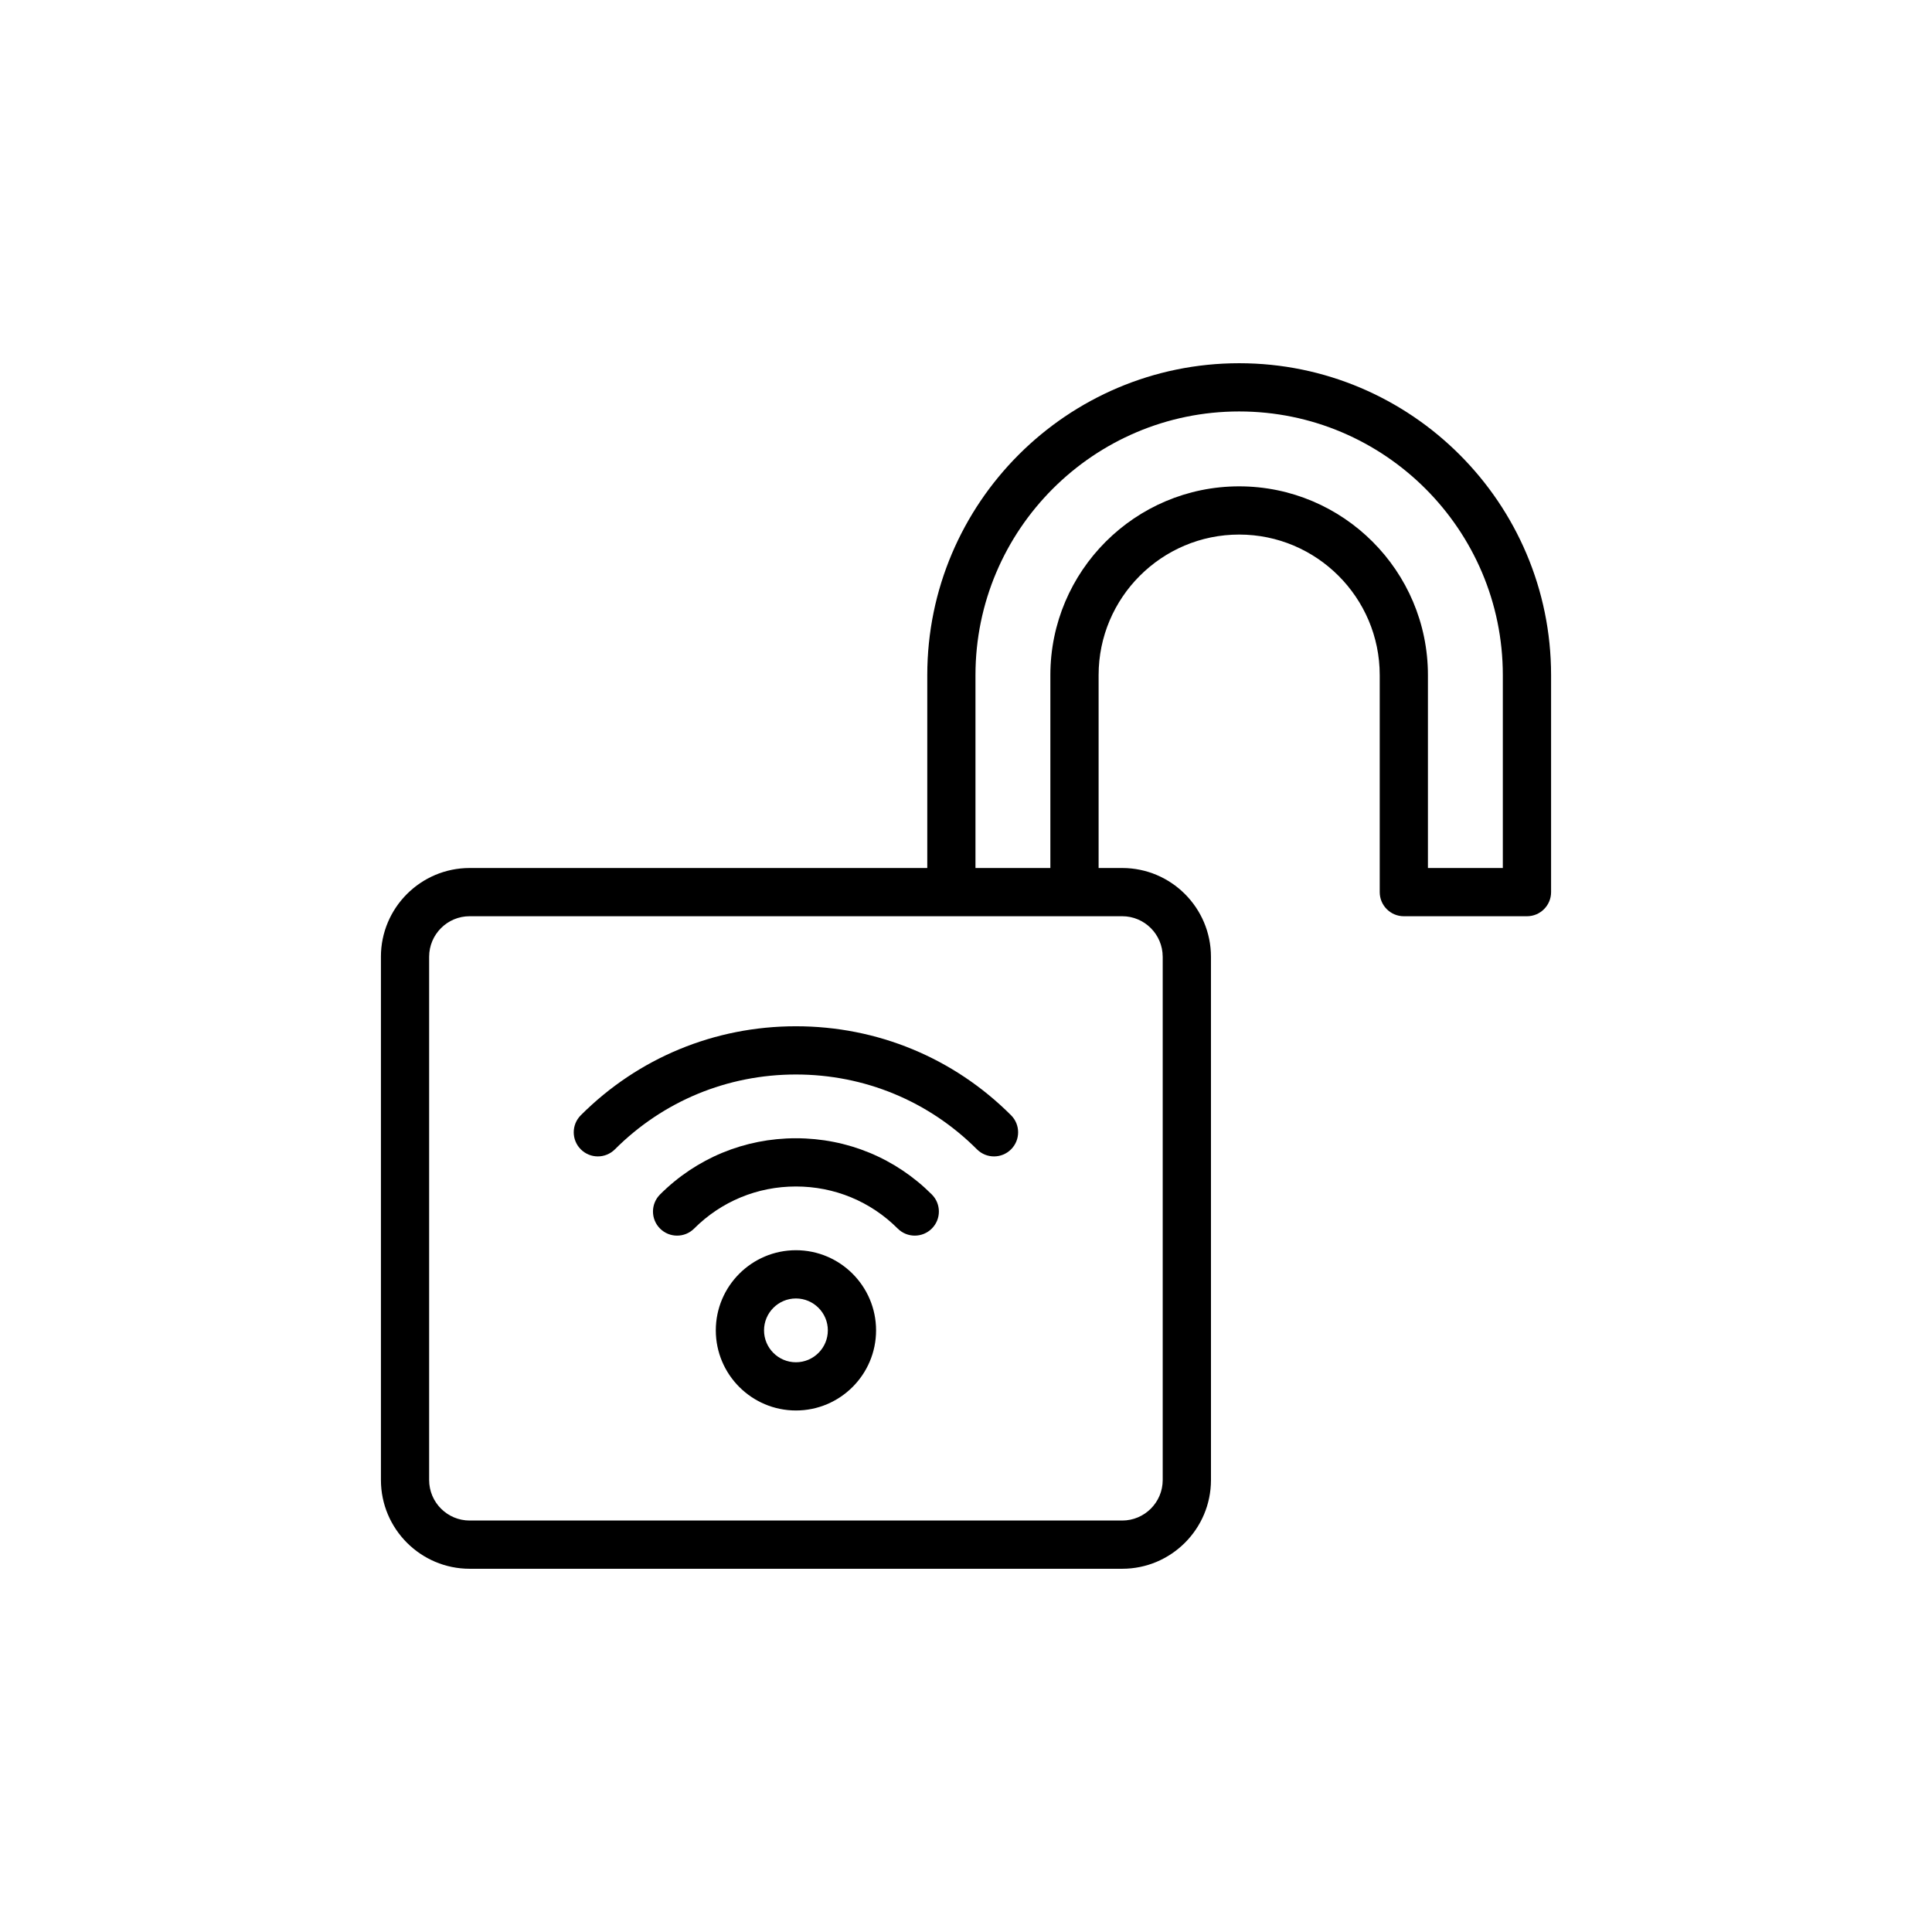 <?xml version="1.0" encoding="UTF-8"?>
<!-- Uploaded to: SVG Repo, www.svgrepo.com, Generator: SVG Repo Mixer Tools -->
<svg fill="#000000" width="800px" height="800px" version="1.1" viewBox="144 144 512 512" xmlns="http://www.w3.org/2000/svg">
 <g>
  <path d="m244.95 397.55v138.67c0 12.965 10.551 23.52 23.52 23.52h172.93c12.965 0 23.52-10.551 23.52-23.52l-0.004-138.67c0-12.969-10.551-23.52-23.52-23.52h-6.254v-51.117c0-20.539 16.711-37.25 37.25-37.25s37.25 16.711 37.25 37.25v57.508c0 3.527 2.859 6.391 6.391 6.391h32.629c3.527 0 6.391-2.859 6.391-6.391v-57.508c0-45.574-37.078-82.656-82.656-82.656s-82.66 37.078-82.66 82.656v51.117h-121.27c-12.969 0-23.52 10.551-23.52 23.52zm207.18 0v138.67c0 5.922-4.816 10.738-10.738 10.738h-172.93c-5.922 0-10.738-4.816-10.738-10.738v-138.67c0-5.922 4.816-10.742 10.738-10.742h172.93c5.918 0 10.734 4.824 10.734 10.742zm-49.621-74.637c0-38.531 31.348-69.875 69.879-69.875s69.875 31.344 69.875 69.875v51.117h-19.848v-51.117c0-27.586-22.441-50.027-50.027-50.027s-50.031 22.441-50.031 50.027v51.117h-19.848z"/>
  <path d="m354.93 415.97c-21.559 0-41.809 8.375-57.012 23.582-2.496 2.496-2.496 6.539 0 9.035 1.246 1.246 2.883 1.871 4.519 1.871 1.637 0 3.269-0.625 4.519-1.871 12.793-12.793 29.828-19.836 47.977-19.836 18.145 0 35.18 7.043 47.973 19.836 2.496 2.496 6.539 2.496 9.035 0 2.496-2.496 2.496-6.539 0-9.035-15.207-15.207-35.453-23.582-57.012-23.582z"/>
  <path d="m354.93 445.65c-13.613 0-26.402 5.293-36.012 14.898-2.496 2.496-2.496 6.543 0 9.035 2.496 2.496 6.539 2.496 9.035 0 7.191-7.195 16.773-11.152 26.973-11.152 10.207 0 19.785 3.961 26.977 11.152 1.246 1.246 2.883 1.871 4.519 1.871s3.269-0.625 4.519-1.871c2.496-2.492 2.496-6.539 0-9.035-9.605-9.609-22.395-14.898-36.012-14.898z"/>
  <path d="m354.93 475.32c-11.707 0-21.234 9.527-21.234 21.238 0 11.707 9.523 21.234 21.234 21.234 11.711 0 21.238-9.523 21.238-21.234 0-11.707-9.527-21.238-21.238-21.238zm0 29.695c-4.66 0-8.453-3.793-8.453-8.453 0-4.664 3.793-8.457 8.453-8.457 4.664 0 8.457 3.793 8.457 8.457 0 4.656-3.793 8.453-8.457 8.453z"/>
 </g>
</svg>